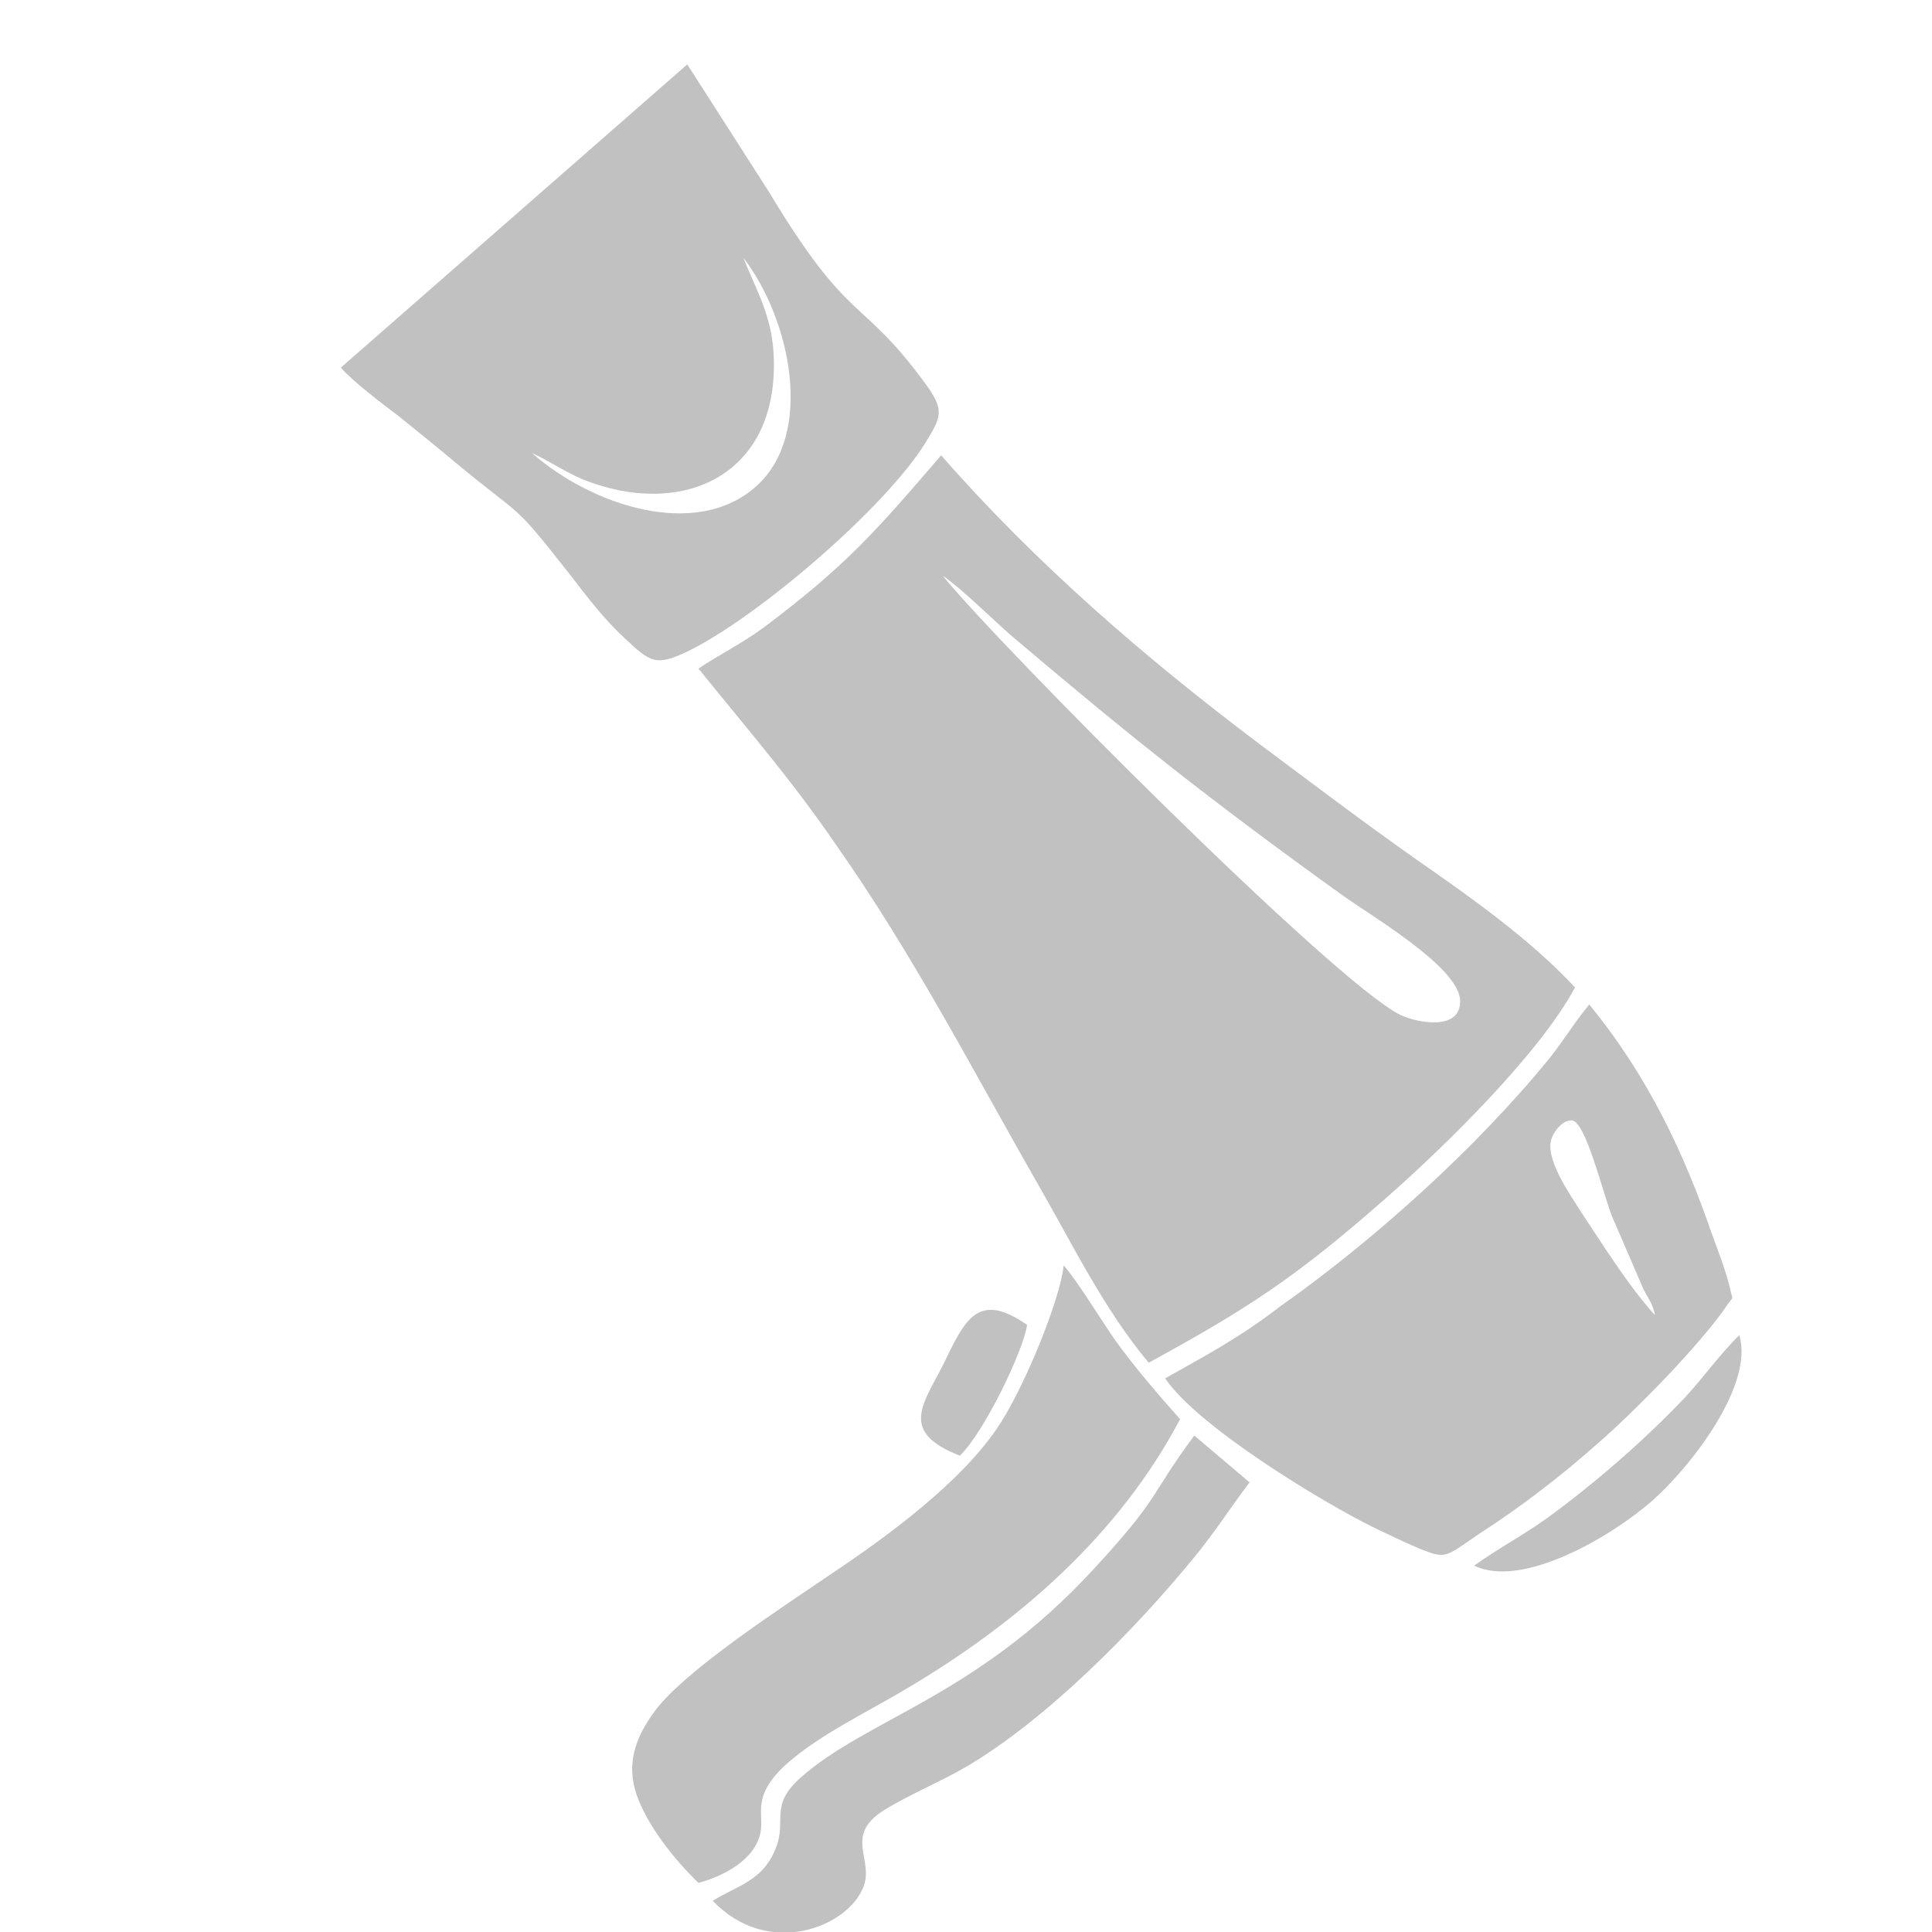 <svg width="30" height="30" viewBox="0 0 30 30" fill="none" xmlns="http://www.w3.org/2000/svg">
<g clip-path="url(#clip0_705_49774)">
<path fill-rule="evenodd" clip-rule="evenodd" d="M14.638 8.939C15.495 10.001 20.713 15.252 21.745 15.76C22.011 15.886 22.695 16.014 22.672 15.529C22.649 15.009 21.258 14.202 20.829 13.89C18.777 12.413 17.571 11.455 15.681 9.851C15.368 9.574 14.927 9.136 14.638 8.939ZM8.261 7.035C9.177 7.843 10.812 8.397 11.751 7.543C12.643 6.735 12.284 4.97 11.542 4C11.751 4.531 12.006 4.924 12.017 5.604C12.052 7.428 10.545 8.051 9.038 7.439C8.771 7.324 8.493 7.139 8.261 7.035ZM5.293 5.708C5.455 5.904 5.954 6.285 6.186 6.458C6.499 6.712 6.789 6.943 7.09 7.197C8.18 8.097 7.936 7.762 8.864 8.939C9.131 9.286 9.374 9.609 9.699 9.909C10.104 10.29 10.186 10.347 10.672 10.117C11.751 9.597 13.745 7.889 14.371 6.874C14.626 6.458 14.672 6.366 14.348 5.928C13.351 4.577 13.2 5.074 11.936 2.973L10.672 1L5.293 5.708ZM25.698 20.422C25.675 20.272 25.594 20.156 25.524 20.029L25.026 18.875C24.875 18.471 24.62 17.421 24.411 17.398C24.272 17.387 24.145 17.548 24.098 17.664C23.971 17.975 24.376 18.541 24.55 18.818C24.887 19.325 25.281 19.96 25.698 20.422ZM18.093 21.403C18.603 22.164 20.585 23.353 21.316 23.711C21.582 23.838 21.86 23.976 22.127 24.08C22.475 24.218 22.487 24.138 23.008 23.791C23.6 23.411 24.261 22.903 24.805 22.418C25.339 21.957 26.405 20.883 26.823 20.26C26.927 20.11 26.904 20.203 26.869 20.029C26.811 19.764 26.672 19.406 26.579 19.152C26.162 17.941 25.605 16.729 24.678 15.598C24.457 15.863 24.284 16.152 24.063 16.429C22.927 17.825 21.339 19.256 19.866 20.295C19.252 20.768 18.73 21.045 18.093 21.403ZM10.846 29.238C11.229 29.134 11.727 28.881 11.809 28.454C11.867 28.154 11.658 27.888 12.226 27.38C12.736 26.93 13.49 26.573 14.069 26.226C15.809 25.199 17.374 23.838 18.324 22.037C17.965 21.633 17.64 21.253 17.327 20.826C17.107 20.514 16.724 19.879 16.516 19.649C16.469 20.168 15.89 21.587 15.484 22.176C14.904 23.03 13.791 23.849 12.91 24.438C12.203 24.922 10.661 25.915 10.174 26.561C9.838 27.011 9.733 27.415 9.884 27.865C10.046 28.338 10.464 28.869 10.846 29.238ZM18.545 22.291C17.826 23.261 18.046 23.214 16.968 24.38C15.148 26.353 13.455 26.688 12.423 27.611C11.948 28.038 12.214 28.269 12.052 28.684C11.855 29.204 11.461 29.273 11.067 29.515C11.925 30.415 13.165 29.931 13.409 29.296C13.571 28.869 13.107 28.511 13.71 28.119C14.093 27.877 14.58 27.68 14.997 27.438C16.238 26.711 17.606 25.326 18.533 24.195C18.858 23.803 19.113 23.399 19.403 23.018L18.545 22.291ZM22.892 24.311C23.623 24.669 24.991 23.884 25.652 23.307C26.255 22.776 27.24 21.506 27.008 20.733C26.741 20.987 26.44 21.403 26.162 21.703C25.524 22.372 24.782 23.018 24.04 23.561C23.658 23.838 23.24 24.057 22.892 24.311ZM14.904 22.603C15.275 22.257 15.901 20.953 15.948 20.572C15.182 20.041 14.985 20.491 14.649 21.183C14.336 21.806 13.954 22.233 14.904 22.603ZM14.614 7.07C13.594 8.259 13.13 8.789 11.855 9.747C11.507 10.001 11.171 10.163 10.846 10.382C11.6 11.317 12.284 12.101 12.957 13.082C14.185 14.825 15.113 16.637 16.145 18.437C16.655 19.325 17.142 20.329 17.837 21.16C19.38 20.318 20.122 19.833 21.501 18.622C22.463 17.779 23.913 16.348 24.457 15.333C23.773 14.594 22.811 13.913 22.011 13.359C21.177 12.771 20.353 12.148 19.519 11.524C17.791 10.22 16.098 8.766 14.614 7.07Z" fill="#C1C1C1"/>
</g>
<defs>
<clipPath id="clip0_705_49774">
<rect width="21.75" height="29" fill="white" transform="translate(5.293 1)"/>
</clipPath>
</defs>
</svg>
